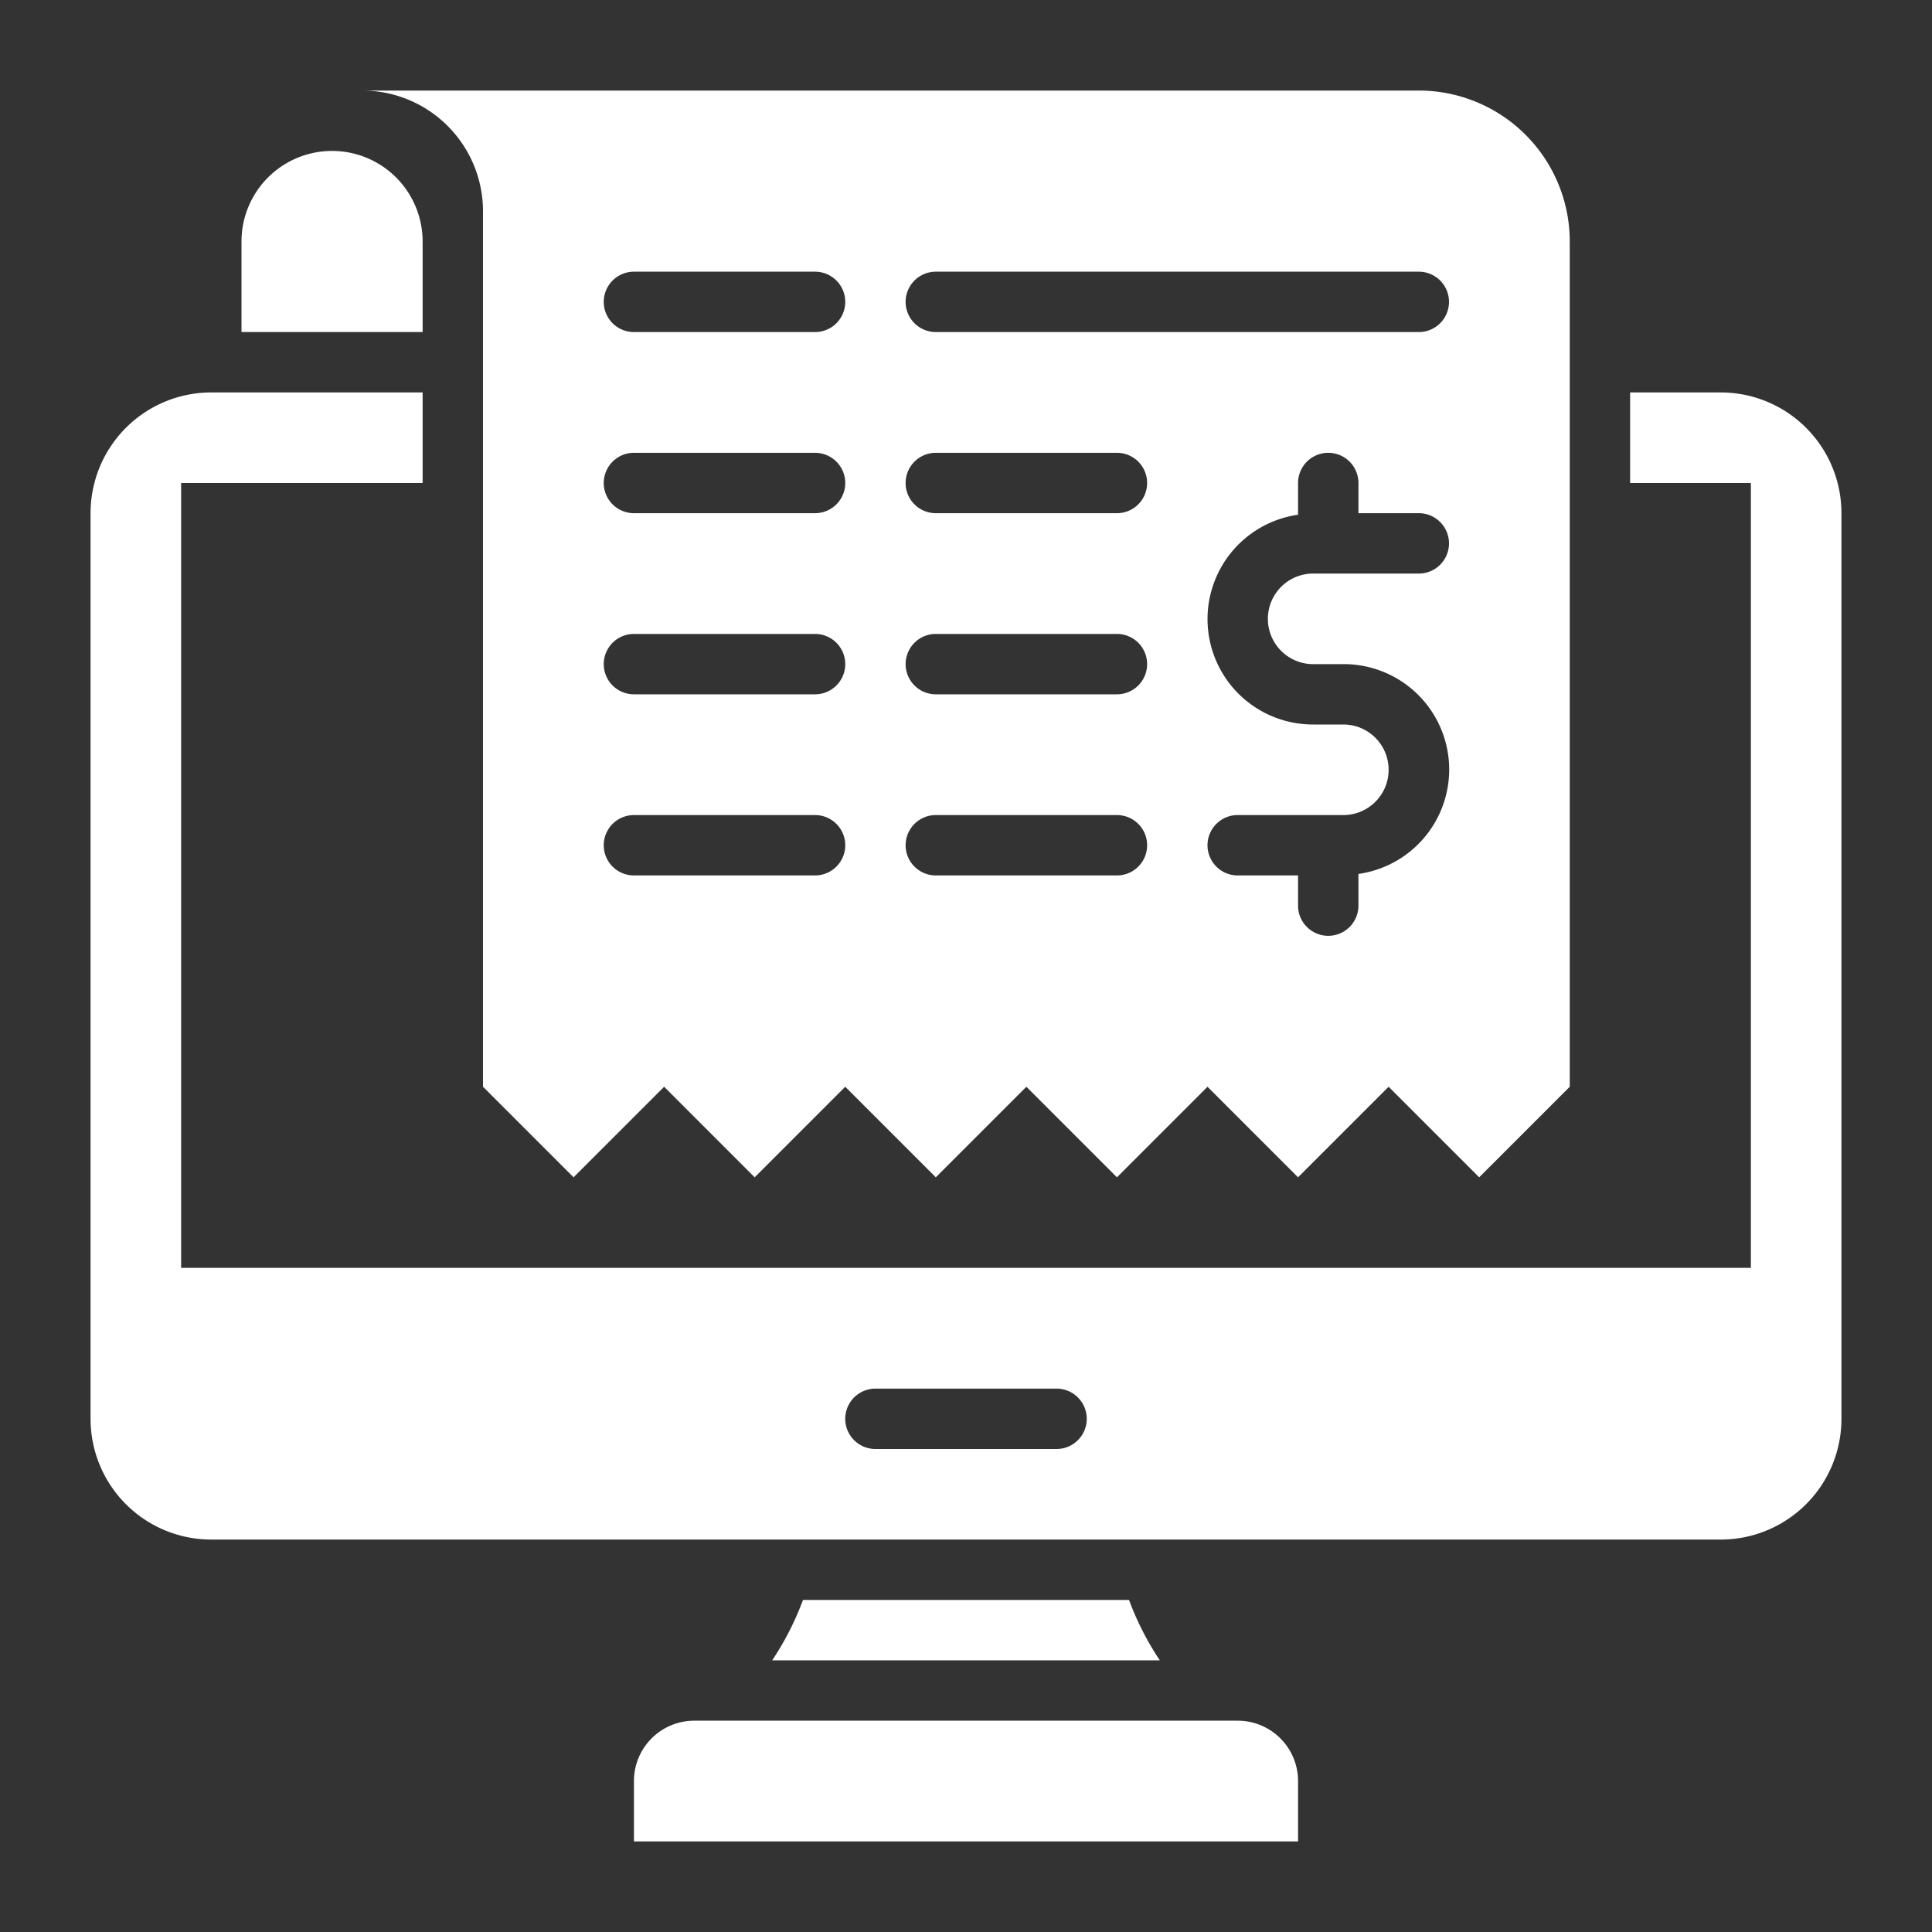 <?xml version="1.0"?>
<svg xmlns="http://www.w3.org/2000/svg" fill="#ffffff" viewBox="0 0 64 64"><rect x="0" y="0" width="64" height="64" fill="#333333" stroke="none"/><g id="_21-Invoice" data-name="21-Invoice"><path d="M57,13H54v3h4V42H6V16h8V13H7a3.999,3.999,0,0,0-4,4V47a3.999,3.999,0,0,0,4,4H57a3.999,3.999,0,0,0,4-4V17A3.999,3.999,0,0,0,57,13ZM35,48H29a1,1,0,0,1,0-2h6a1,1,0,0,1,0,2Zm8,11v2H21V59a2,2,0,0,1,2-2H41A2,2,0,0,1,43,59Zm-5.6-6a9.624,9.624,0,0,0,1.02,2H25.58a9.624,9.624,0,0,0,1.02-2ZM14,11H8V8a3,3,0,0,1,6,0Zm2-4V36l3,3,3-3,3,3,3-3,3,3,3-3,3,3,3-3,3,3,3-3,3,3,3-3V8a5,5,0,0,0-5-5H12A3.999,3.999,0,0,1,16,7ZM43.5,22h1a3.492,3.492,0,0,1,.5,6.95V30a1,1,0,0,1-2,0V29H41a1,1,0,0,1,0-2h3.5a1.5,1.5,0,0,0,0-3h-1a3.492,3.492,0,0,1-.5-6.949V16a1,1,0,0,1,2,0v1h2a1,1,0,0,1,0,2H43.5a1.5,1.5,0,0,0,0,3ZM31,9H47a1,1,0,0,1,0,2H31a1,1,0,0,1,0-2Zm0,6h6a1,1,0,0,1,0,2H31a1,1,0,0,1,0-2Zm0,6h6a1,1,0,0,1,0,2H31a1,1,0,0,1,0-2Zm0,6h6a1,1,0,0,1,0,2H31a1,1,0,0,1,0-2ZM21,9h6a1,1,0,0,1,0,2H21a1,1,0,0,1,0-2Zm0,6h6a1,1,0,0,1,0,2H21a1,1,0,0,1,0-2Zm0,6h6a1,1,0,0,1,0,2H21a1,1,0,0,1,0-2Zm0,6h6a1,1,0,0,1,0,2H21a1,1,0,0,1,0-2Z"/></g></svg>
